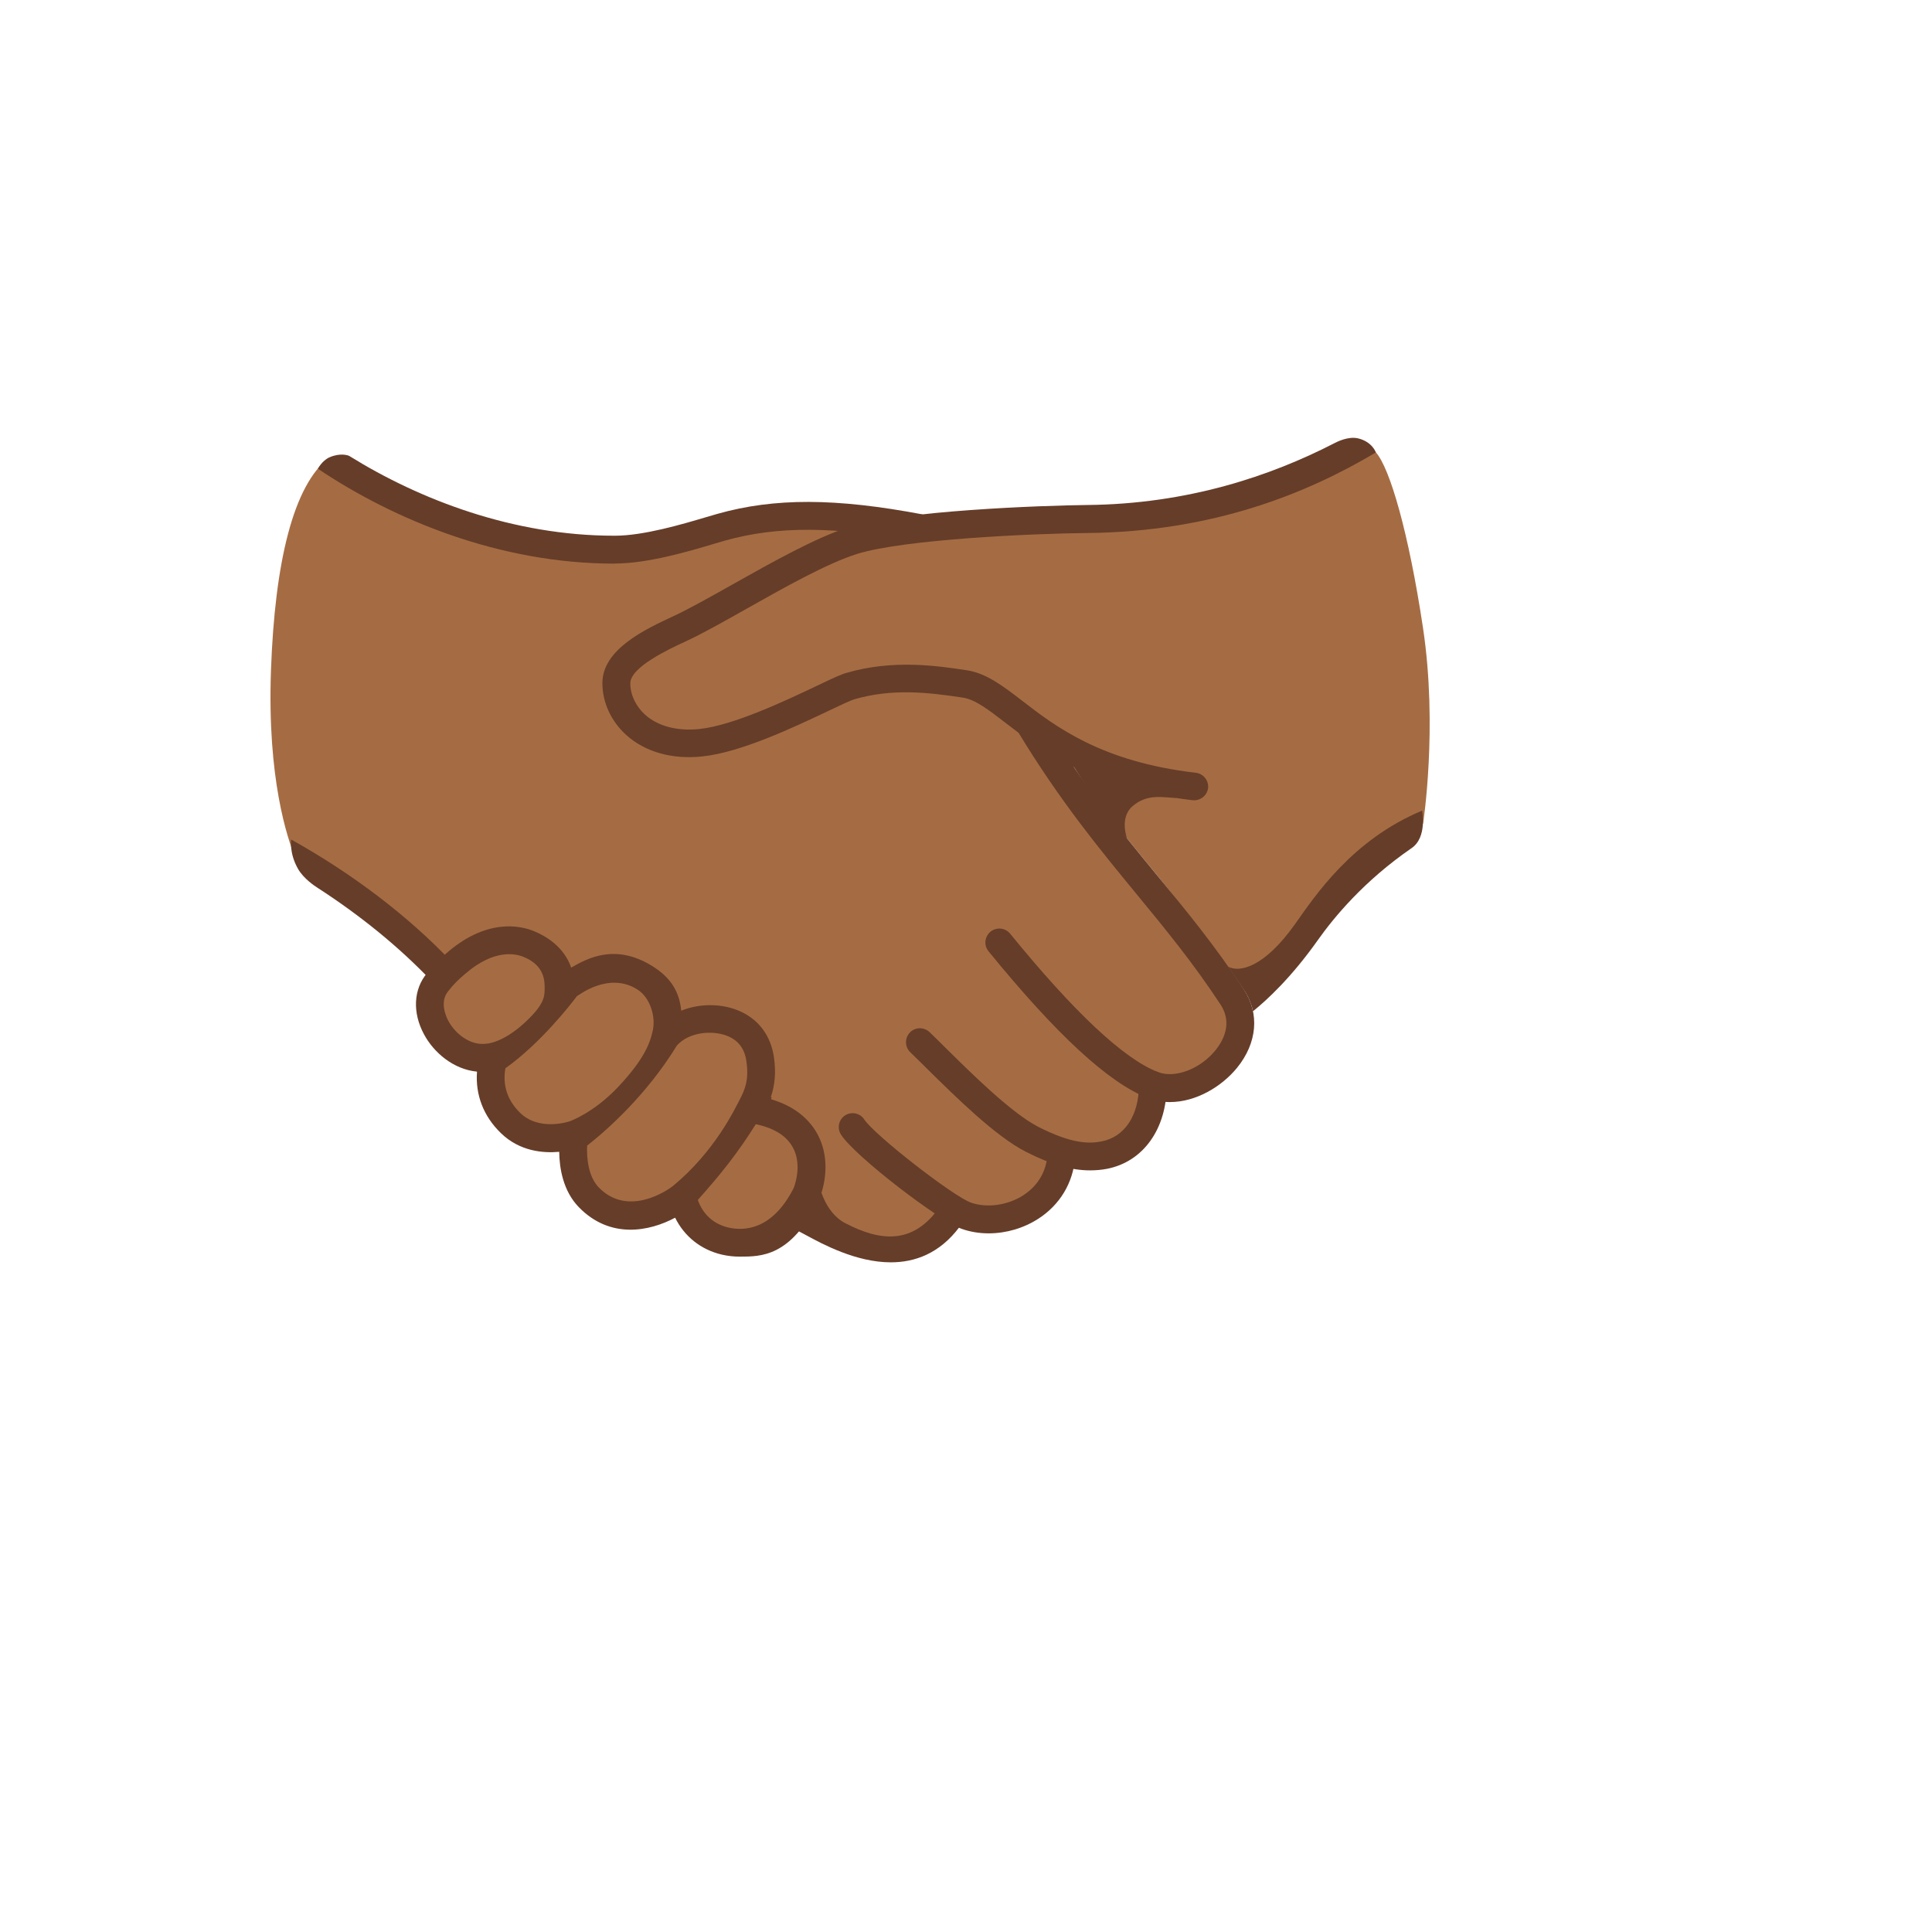 <svg xmlns="http://www.w3.org/2000/svg" version="1.1" xmlns:xlink="http://www.w3.org/1999/xlink" width="100%" height="100%" id="svgWorkerArea" viewBox="-25 -25 625 625" xmlns:idraw="https://idraw.muisca.co" style="background: white;"><defs id="defsdoc"><pattern id="patternBool" x="0" y="0" width="10" height="10" patternUnits="userSpaceOnUse" patternTransform="rotate(35)"><circle cx="5" cy="5" r="4" style="stroke: none;fill: #ff000070;"></circle></pattern></defs><g id="fileImp-465258557" class="cosito"><path id="pathImp-917994002" fill="#a56c43" class="grouped" d="M81.562 122.959C69.905 131.865 63.906 156.74 62.656 191.927 61.406 227.114 68.031 246.239 70.343 252.02 72.655 257.801 90.03 266.426 109.593 281.551 123.936 292.645 236.56 371.05 249.904 377.144 271.122 386.8 284.622 367.269 284.622 367.269 284.622 367.269 295.872 373.706 306.747 367.269 320.028 359.394 318.465 349.613 318.465 349.613 318.465 349.613 332.153 352.769 339.121 346.613 346.09 340.457 349.184 325.676 349.184 325.676 349.184 325.676 358.402 329.863 366.215 322.894 374.027 315.926 379.965 306.488 371.683 293.614 363.402 280.739 329.715 240.177 320.965 228.802 312.215 217.427 289.716 152.553 268.06 146.084 246.404 139.615 225.029 141.271 202.404 147.959 179.779 154.646 158.623 154.021 133.499 146.896 108.374 139.771 81.562 122.959 81.562 122.959 81.562 122.959 81.562 122.959 81.562 122.959"></path><path id="pathImp-630956262" fill="#a56c43" class="grouped" d="M435.339 178.115C430.714 147.334 424.62 126.397 420.089 121.334 414.902 115.584 405.996 127.022 387.152 133.709 368.309 140.396 334.371 142.928 334.371 142.928 334.371 142.928 279.778 141.334 259.341 148.209 251.654 150.771 175.811 182.74 173.529 196.146 172.561 201.833 178.873 214.552 194.56 215.833 220.029 217.927 251.872 195.74 251.872 195.74 252.247 195.115 256.029 194.052 273.435 194.052 290.841 194.052 311.059 205.458 312.34 207.583 325.34 228.989 337.684 243.989 349.59 258.489 358.309 269.082 378.808 297.113 378.808 297.113 378.808 297.113 401.839 269.895 407.714 263.614 413.589 257.333 435.37 241.427 435.37 241.427 435.37 241.427 440.183 210.302 435.339 178.115 435.339 178.115 435.339 178.115 435.339 178.115"></path><path id="pathImp-441822914" fill="#a56c43" class="grouped" d="M133.092 318.207C133.092 318.207 124.78 321.144 117.186 310.238 109.593 299.332 115.936 291.832 123.686 285.739 131.436 279.645 141.686 276.707 147.78 281.332 153.842 285.926 156.373 293.895 156.373 293.895 156.373 293.895 168.936 283.645 180.248 289.926 191.56 296.207 190.842 307.645 190.842 307.645 190.842 307.645 201.81 300.988 213.341 307.645 224.873 314.301 219.216 333.488 219.216 333.488 219.216 333.488 232.623 333.894 235.123 347.113 237.622 360.3 234.498 374.331 219.404 376.863 204.341 379.363 195.529 365.238 195.529 365.238 195.529 365.238 180.467 374.331 169.342 366.832 158.217 359.332 159.498 343.582 159.498 343.582 159.498 343.582 145.905 345.832 138.249 338.707 130.592 331.582 133.092 318.207 133.092 318.207 133.092 318.207 133.092 318.207 133.092 318.207"></path><path id="pathImp-360210961" fill="#663d29" class="grouped" d="M294.841 373.988C291.841 373.988 288.903 373.519 286.153 372.55 279.091 370.082 251.747 349.269 247.06 342.05 245.716 339.957 246.31 337.176 248.372 335.832 250.466 334.488 253.247 335.082 254.591 337.144 257.841 342.144 283.341 362.019 289.122 364.05 294.309 365.863 300.966 364.925 306.028 361.675 309.247 359.582 313.247 355.644 313.84 348.738 314.059 346.269 316.247 344.425 318.715 344.644 321.184 344.863 323.028 347.05 322.809 349.519 322.09 357.738 317.872 364.738 310.934 369.238 306.134 372.328 300.549 373.976 294.841 373.988 294.841 373.988 294.841 373.988 294.841 373.988"></path><path id="pathImp-481919328" fill="#663d29" class="grouped" d="M327.622 353.613C321.465 353.613 314.84 351.675 306.841 347.582 296.997 342.582 284.028 329.738 274.56 320.394 272.653 318.519 270.935 316.801 269.466 315.395 267.685 313.676 267.622 310.832 269.341 309.02 271.06 307.207 273.903 307.176 275.716 308.895 277.216 310.332 278.966 312.051 280.903 313.988 289.434 322.426 302.341 335.176 310.934 339.551 321.778 345.082 327.34 345.019 331.403 344.238 338.84 342.769 343.465 335.801 343.434 325.988 343.434 322.524 347.184 320.359 350.184 322.091 351.576 322.895 352.434 324.38 352.434 325.988 352.465 340.144 344.871 350.8 333.121 353.113 331.309 353.457 329.465 353.613 327.622 353.613 327.622 353.613 327.622 353.613 327.622 353.613"></path><path id="pathImp-320996815" fill="#663d29" class="grouped" d="M353.465 331.519C351.059 331.519 348.621 331.113 346.277 330.207 333.621 325.269 316.747 309.707 294.684 282.614 292.591 279.841 294.284 275.843 297.731 275.416 299.218 275.232 300.699 275.798 301.684 276.926 322.434 302.426 338.528 317.519 349.559 321.801 355.09 323.957 363.309 320.832 368.246 314.707 370.558 311.832 373.871 306.113 369.871 300.02 361.027 286.551 352.09 275.676 342.621 264.176 330.497 249.427 317.965 234.177 304.622 212.239 303.341 210.114 303.997 207.333 306.122 206.052 308.247 204.771 311.028 205.427 312.309 207.552 325.309 228.958 337.653 243.958 349.559 258.458 359.184 270.145 368.246 281.207 377.371 295.082 382.527 302.895 381.715 312.363 375.215 320.394 370.215 326.551 361.871 331.519 353.465 331.519 353.465 331.519 353.465 331.519 353.465 331.519"></path><path id="pathImp-406992823" fill="#663d29" class="grouped" d="M376.965 294.488C376.965 294.488 372.371 287.739 372.371 287.739 375.871 289.614 383.84 288.176 393.933 273.957 400.339 264.926 412.308 246.708 435.058 237.239 435.058 237.239 436.777 245.864 431.652 249.364 416.214 259.989 406.496 271.801 401.277 279.176 392.714 291.27 384.84 298.52 380.34 302.145 380.34 302.145 379.777 298.52 376.965 294.488 376.965 294.488 376.965 294.488 376.965 294.488"></path><path id="pathImp-643661572" fill="#663d29" class="grouped" d="M263.185 383.363C251.966 383.363 241.122 377.488 235.654 374.519 234.748 374.019 233.966 373.613 233.31 373.269 233.31 373.269 239.966 358.082 239.966 358.082 239.966 358.082 241.591 367.144 248.466 370.707 259.779 376.613 269.935 377.456 278.185 366.519 278.185 366.519 285.372 371.957 285.372 371.957 278.903 380.55 270.935 383.363 263.185 383.363 263.185 383.363 263.185 383.363 263.185 383.363"></path><path id="pathImp-505757010" fill="#663d29" class="grouped" d="M114.593 292.364C104.28 281.489 91.624 271.176 77.687 262.176 76.999 261.739 73.218 259.301 71.374 256.02 68.499 250.927 69.187 246.583 69.187 246.583 88.968 257.583 107.093 271.364 121.124 286.176 121.124 286.176 114.593 292.363 114.593 292.364 114.593 292.363 114.593 292.363 114.593 292.364"></path><path id="pathImp-501881557" fill="#663d29" class="grouped" d="M173.717 157.334C136.655 157.334 102.436 143.146 77.843 126.647 77.843 126.647 79.124 124.053 81.562 122.959 84.968 121.428 87.593 122.272 87.968 122.49 110.811 136.678 141.092 148.303 173.686 148.303 173.686 148.303 173.904 148.303 173.904 148.303 183.248 148.303 195.81 144.553 203.31 142.334 204.716 141.928 205.966 141.553 207.06 141.24 225.498 136.021 245.341 136.084 273.403 141.396 273.403 141.396 271.716 150.24 271.716 150.24 245.122 145.209 226.498 145.115 209.498 149.896 208.466 150.178 207.248 150.553 205.873 150.959 197.904 153.334 184.56 157.303 173.936 157.303 173.873 157.334 173.779 157.334 173.717 157.334 173.717 157.334 173.717 157.334 173.717 157.334"></path><path id="pathImp-805704451" fill="#663d29" class="grouped" d="M339.59 246.208C339.59 246.208 337.09 239.614 341.278 235.895 346.184 231.52 351.684 233.083 355.496 233.145 355.496 233.145 348.09 231.208 338.653 227.427 326.934 222.708 318.872 216.864 318.872 216.864 318.872 216.864 320.965 221.052 327.465 230.895 333.934 240.739 339.59 246.208 339.59 246.208 339.59 246.208 339.59 246.208 339.59 246.208"></path><path id="pathImp-858960221" fill="#663d29" class="grouped" d="M238.404 366.425C242.216 359.363 243.154 351.238 240.654 344.55 238.841 339.675 234.498 333.551 224.373 330.582 224.466 330.394 224.56 330.238 224.654 330.082 224.654 330.082 224.373 329.926 224.373 329.926 225.716 325.832 226.029 321.926 225.404 317.238 224.404 309.863 220.154 304.332 213.435 301.738 207.748 299.52 200.873 299.707 195.373 301.957 194.779 295.551 191.717 290.989 185.81 287.395 173.998 280.207 165.186 284.895 159.78 288.02 157.373 281.114 151.405 277.707 147.623 276.176 143.123 274.364 132.124 272.02 119.03 283.707 119.03 283.707 125.717 289.832 125.717 289.832 134.749 282.145 141.498 283.395 144.28 284.52 151.467 287.395 151.217 292.739 151.186 295.207 151.155 297.645 150.78 300.238 144.811 305.77 137.436 312.613 132.217 312.645 132.217 312.645 126.936 313.27 122.217 309.27 120.061 305.301 119.311 303.895 117.092 299.082 120.03 295.613 120.717 294.832 122.124 292.645 126.905 288.895 126.905 288.895 120.311 282.645 120.311 282.645 117.436 285.02 113.843 289.02 113.155 289.801 108.749 294.988 108.374 302.582 112.155 309.582 115.28 315.426 121.592 320.926 129.311 321.676 128.749 329.176 131.405 336.113 137.061 341.582 143.123 347.457 150.655 348.082 155.905 347.613 155.967 352.863 157.123 360.238 162.248 365.519 172.436 375.988 185.154 373.332 193.404 368.925 196.373 374.956 201.717 379.269 208.498 380.863 210.404 381.3 212.341 381.519 214.248 381.519 221.373 381.519 230.591 381.519 239.654 363.8 236.841 362.05 234.154 360.675 231.779 359.269 224.873 372.956 215.716 373.3 210.529 372.082 205.81 370.957 202.342 367.769 200.748 363.175 208.279 354.738 213.591 348.082 219.498 338.676 226.185 340.082 230.466 343.113 232.185 347.738 233.685 351.769 233.091 356.957 230.779 361.582 230.779 361.582 238.404 366.425 238.404 366.425 238.404 366.425 238.404 366.425 238.404 366.425M159.28 337.738C159.186 337.769 149.561 341.082 143.311 335.051 139.155 331.019 137.53 326.144 138.499 320.582 149.811 312.551 159.592 299.988 161.623 297.27 162.342 296.895 171.936 289.301 181.123 295.051 185.373 297.707 187.092 303.832 186.217 308.145 185.342 312.457 183.342 317.676 175.092 326.488 167.029 335.082 159.28 337.738 159.28 337.738 159.28 337.738 159.28 337.738 159.28 337.738M214.81 329.707C212.716 333.832 206.216 347.519 192.717 358.644 191.185 359.894 178.279 368.957 168.717 359.144 165.279 355.613 164.748 349.55 164.936 345.613 171.342 340.582 184.092 329.332 193.967 313.238 197.81 308.895 205.279 308.176 210.185 310.082 213.81 311.488 215.935 314.27 216.466 318.394 216.998 322.207 216.904 325.582 214.81 329.707 214.81 329.707 214.81 329.707 214.81 329.707"></path><path id="pathImp-186177042" fill="#663d29" class="grouped" d="M361.309 233.895C361.121 233.895 360.965 233.895 360.777 233.864 327.715 230.02 311.122 217.208 300.153 208.739 294.747 204.583 290.497 201.271 286.434 200.677 274.935 198.927 263.56 197.677 251.31 201.239 250.154 201.583 246.716 203.208 243.029 204.958 231.748 210.302 214.716 218.396 202.185 219.708 192.435 220.739 183.717 218.271 177.623 212.802 172.686 208.364 169.873 202.239 169.873 195.99 169.873 185.021 183.748 178.552 192.904 174.302 197.935 171.959 204.779 168.115 211.998 164.052 224.623 156.959 238.935 148.896 249.435 145.584 266.685 140.146 312.153 138.521 326.715 138.365 359.371 138.053 386.215 128.897 406.621 118.397 407.464 117.959 411.183 116.022 414.433 116.834 418.964 117.959 420.089 121.365 420.089 121.365 397.808 134.647 367.371 147.021 326.84 147.428 308.966 147.584 267.216 149.49 252.216 154.209 242.591 157.24 228.716 165.052 216.466 171.959 209.091 176.115 202.123 180.052 196.748 182.521 191.404 184.99 178.904 190.802 178.904 196.052 178.904 199.739 180.654 203.427 183.654 206.177 187.81 209.927 194.092 211.583 201.248 210.833 212.248 209.677 229.091 201.677 239.185 196.896 244.279 194.458 247.029 193.177 248.81 192.677 263.966 188.24 278.31 190.396 287.778 191.833 294.122 192.802 299.466 196.927 305.653 201.677 316.465 210.021 331.247 221.427 361.84 224.989 364.309 225.27 366.09 227.52 365.809 229.989 365.527 232.208 363.59 233.895 361.309 233.895 361.309 233.895 361.309 233.895 361.309 233.895"></path></g></svg>